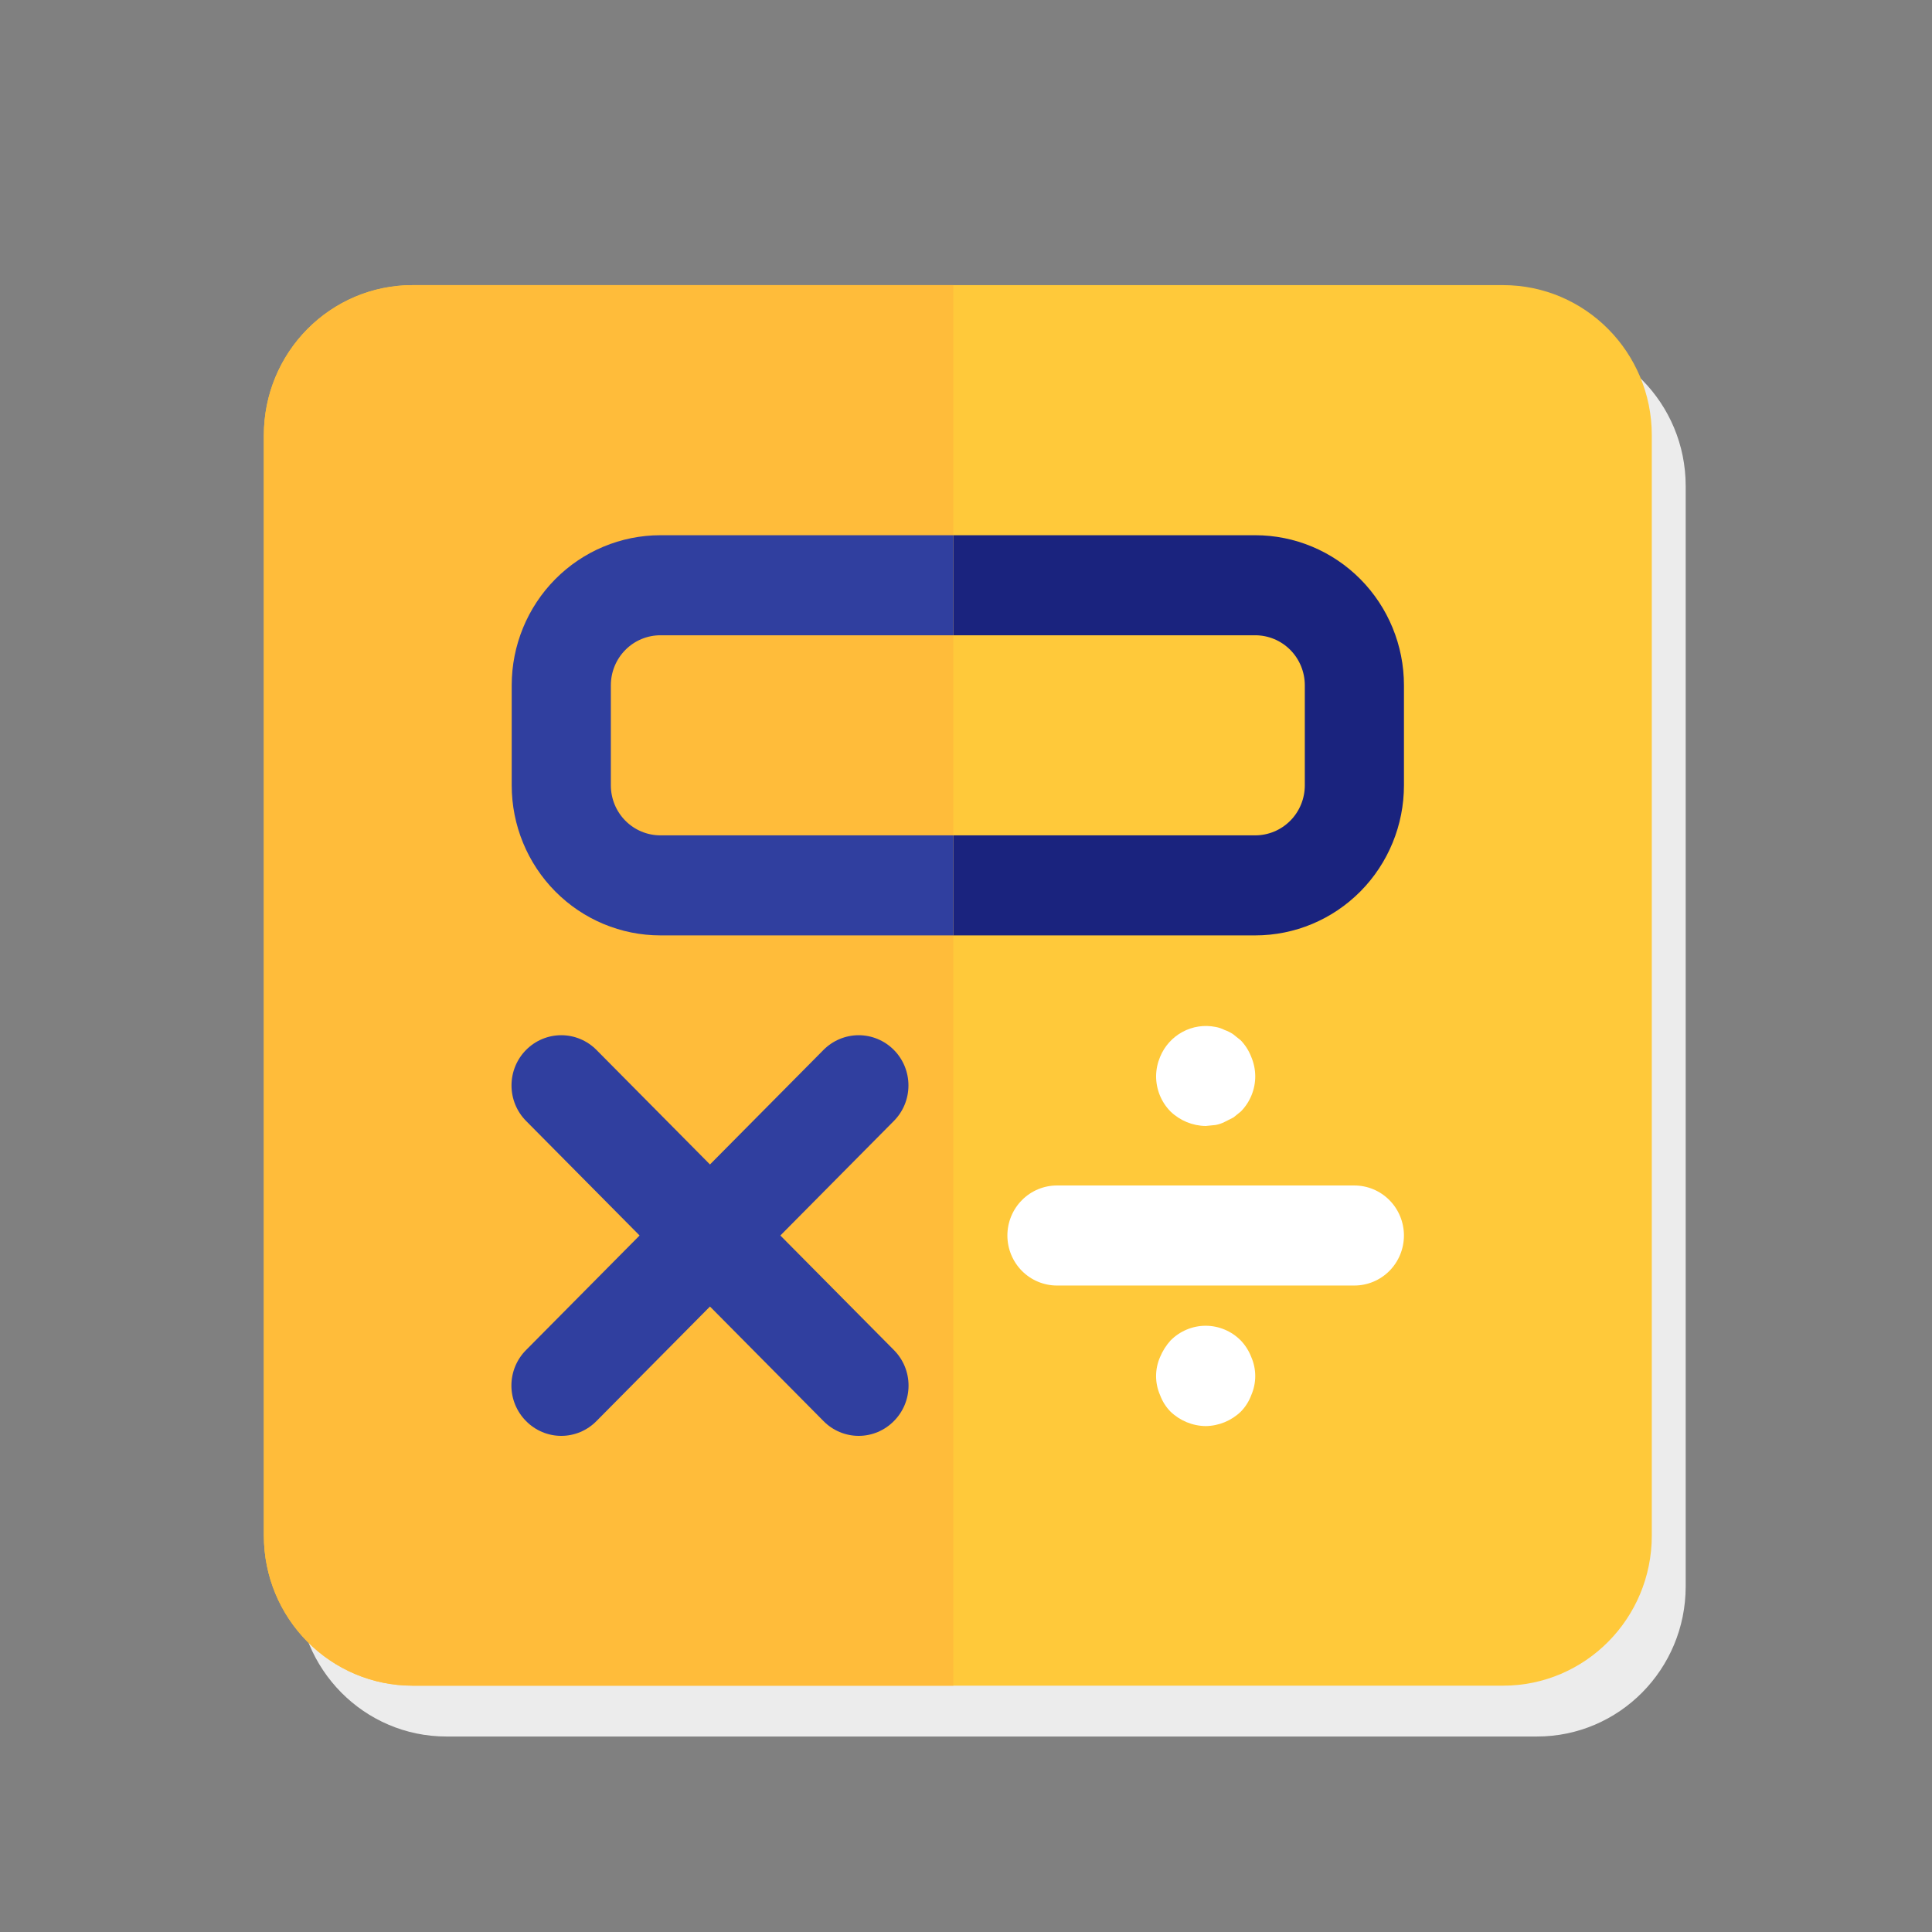 <svg width="114" height="114" viewBox="0 0 114 114" fill="none" xmlns="http://www.w3.org/2000/svg">
<rect x="0" y="0" width="114" height="114" fill="#808080" stroke="none"/>
<path d="M90.691 19.824H26.343C21.497 19.824 17.569 23.788 17.569 28.679V93.61C17.569 98.501 21.497 102.465 26.343 102.465H90.691C95.537 102.465 99.466 98.501 99.466 93.61V28.679C99.466 23.788 95.537 19.824 90.691 19.824Z" fill="#ECECEC"/>
<path d="M88.691 16.824H24.343C19.497 16.824 15.569 20.788 15.569 25.679V90.61C15.569 95.501 19.497 99.465 24.343 99.465H88.691C93.537 99.465 97.466 95.501 97.466 90.61V25.679C97.466 20.788 93.537 16.824 88.691 16.824Z" fill="#FFC93A"/>
<path d="M74.067 55.194H38.968C36.641 55.194 34.41 54.261 32.764 52.6C31.118 50.94 30.194 48.687 30.194 46.339V40.436C30.194 38.088 31.118 35.836 32.764 34.175C34.41 32.515 36.641 31.582 38.968 31.582H74.067C76.394 31.582 78.626 32.515 80.272 34.175C81.917 35.836 82.842 38.088 82.842 40.436V46.339C82.842 48.687 81.917 50.94 80.272 52.6C78.626 54.261 76.394 55.194 74.067 55.194ZM36.044 40.436V46.339C36.044 47.122 36.352 47.873 36.9 48.426C37.449 48.98 38.193 49.291 38.968 49.291H74.067C74.843 49.291 75.587 48.98 76.135 48.426C76.684 47.873 76.992 47.122 76.992 46.339V40.436C76.992 39.654 76.684 38.903 76.135 38.349C75.587 37.796 74.843 37.485 74.067 37.485H38.968C38.193 37.485 37.449 37.796 36.9 38.349C36.352 38.903 36.044 39.654 36.044 40.436Z" fill="#1A237E"/>
<path d="M50.668 84.146C50.283 84.148 49.901 84.074 49.545 83.927C49.189 83.78 48.864 83.564 48.591 83.29L31.042 65.582C30.497 65.028 30.191 64.281 30.191 63.501C30.191 62.721 30.497 61.973 31.042 61.42C31.314 61.143 31.637 60.924 31.994 60.774C32.35 60.624 32.733 60.547 33.119 60.547C33.505 60.547 33.887 60.624 34.243 60.774C34.6 60.924 34.923 61.143 35.195 61.42L52.745 79.129C53.289 79.682 53.595 80.43 53.595 81.209C53.595 81.989 53.289 82.737 52.745 83.29C52.471 83.564 52.147 83.78 51.791 83.927C51.435 84.074 51.053 84.148 50.668 84.146Z" fill="#1A237E"/>
<path d="M33.118 84.146C32.543 84.144 31.982 83.97 31.504 83.647C31.026 83.325 30.653 82.868 30.431 82.332C30.21 81.797 30.15 81.207 30.258 80.638C30.367 80.068 30.639 79.543 31.042 79.129L48.591 61.42C48.863 61.143 49.187 60.924 49.543 60.774C49.899 60.624 50.282 60.547 50.668 60.547C51.054 60.547 51.436 60.624 51.793 60.774C52.149 60.924 52.472 61.143 52.744 61.42C53.289 61.973 53.595 62.721 53.595 63.501C53.595 64.281 53.289 65.028 52.744 65.582L35.195 83.29C34.922 83.564 34.598 83.78 34.241 83.927C33.885 84.074 33.503 84.148 33.118 84.146Z" fill="#1A237E"/>
<path d="M79.917 75.854H62.367C61.592 75.854 60.847 75.543 60.299 74.99C59.751 74.436 59.442 73.685 59.442 72.903C59.442 72.12 59.751 71.369 60.299 70.816C60.847 70.262 61.592 69.951 62.367 69.951H79.917C80.692 69.951 81.436 70.262 81.985 70.816C82.533 71.369 82.841 72.12 82.841 72.903C82.841 73.685 82.533 74.436 81.985 74.99C81.436 75.543 80.692 75.854 79.917 75.854Z" fill="white"/>
<path d="M71.142 84.148C70.367 84.138 69.626 83.832 69.065 83.293C68.794 83.016 68.585 82.683 68.451 82.319C68.296 81.965 68.216 81.583 68.216 81.197C68.216 80.811 68.296 80.429 68.451 80.076C68.599 79.718 68.807 79.388 69.065 79.102C69.337 78.825 69.661 78.605 70.017 78.456C70.373 78.305 70.756 78.228 71.142 78.228C71.528 78.228 71.91 78.305 72.267 78.456C72.623 78.605 72.946 78.825 73.219 79.102C73.485 79.382 73.694 79.713 73.833 80.076C73.987 80.429 74.067 80.811 74.067 81.197C74.067 81.583 73.987 81.965 73.833 82.319C73.699 82.683 73.489 83.016 73.219 83.293C72.658 83.832 71.916 84.138 71.142 84.148Z" fill="white"/>
<path d="M71.142 66.44C70.368 66.429 69.626 66.123 69.066 65.584C68.794 65.308 68.58 64.981 68.434 64.621C68.289 64.262 68.215 63.877 68.217 63.488C68.222 63.103 68.302 62.722 68.451 62.367C68.709 61.734 69.177 61.212 69.775 60.889C70.372 60.566 71.062 60.462 71.727 60.596C71.911 60.628 72.088 60.688 72.254 60.773C72.44 60.837 72.617 60.927 72.78 61.039L73.219 61.393C73.485 61.673 73.694 62.004 73.833 62.367C73.983 62.722 74.062 63.103 74.067 63.488C74.07 63.877 73.996 64.262 73.85 64.621C73.704 64.981 73.49 65.308 73.219 65.584L72.78 65.938L72.254 66.204C72.088 66.289 71.911 66.348 71.727 66.381L71.142 66.44Z" fill="white"/>
<path d="M24.343 16.824C22.016 16.824 19.785 17.757 18.139 19.418C16.493 21.078 15.569 23.33 15.569 25.679V90.61C15.569 92.959 16.493 95.211 18.139 96.871C19.785 98.532 22.016 99.465 24.343 99.465H56.254V16.824H24.343Z" fill="#FFBC3A"/>
<path d="M38.968 49.291C38.193 49.291 37.449 48.98 36.9 48.426C36.352 47.873 36.044 47.122 36.044 46.339V40.436C36.044 39.654 36.352 38.903 36.9 38.349C37.449 37.796 38.193 37.485 38.968 37.485H56.255V31.582H38.968C36.641 31.582 34.41 32.515 32.764 34.175C31.118 35.836 30.194 38.088 30.194 40.436V46.339C30.194 48.687 31.118 50.94 32.764 52.6C34.41 54.261 36.641 55.194 38.968 55.194H56.255V49.291H38.968Z" fill="#303F9F"/>
<path d="M35.195 61.952C34.644 61.396 33.897 61.084 33.118 61.084C32.34 61.084 31.593 61.396 31.042 61.952C30.491 62.508 30.182 63.262 30.182 64.047C30.182 64.834 30.491 65.587 31.042 66.143L48.591 83.852C48.863 84.129 49.187 84.348 49.543 84.498C49.9 84.648 50.282 84.725 50.668 84.725C51.054 84.725 51.436 84.648 51.793 84.498C52.149 84.348 52.472 84.129 52.745 83.852C53.019 83.578 53.236 83.251 53.385 82.891C53.533 82.532 53.61 82.146 53.61 81.756C53.61 81.367 53.533 80.981 53.385 80.621C53.236 80.262 53.019 79.935 52.745 79.661L35.195 61.952Z" fill="#303F9F"/>
<path d="M48.591 61.952L31.041 79.661C30.767 79.935 30.55 80.262 30.401 80.621C30.253 80.981 30.176 81.367 30.176 81.756C30.176 82.146 30.253 82.532 30.401 82.891C30.55 83.251 30.767 83.578 31.041 83.852C31.313 84.129 31.637 84.348 31.993 84.498C32.35 84.648 32.732 84.725 33.118 84.725C33.504 84.725 33.886 84.648 34.243 84.498C34.599 84.348 34.923 84.129 35.195 83.852L52.744 66.143C53.017 65.868 53.233 65.541 53.381 65.182C53.528 64.822 53.604 64.437 53.604 64.047C53.604 63.658 53.528 63.273 53.381 62.914C53.233 62.554 53.017 62.227 52.744 61.952C52.471 61.677 52.148 61.459 51.791 61.31C51.435 61.161 51.053 61.084 50.667 61.084C50.282 61.084 49.9 61.161 49.544 61.31C49.187 61.459 48.863 61.677 48.591 61.952Z" fill="#303F9F"/>
</svg>
